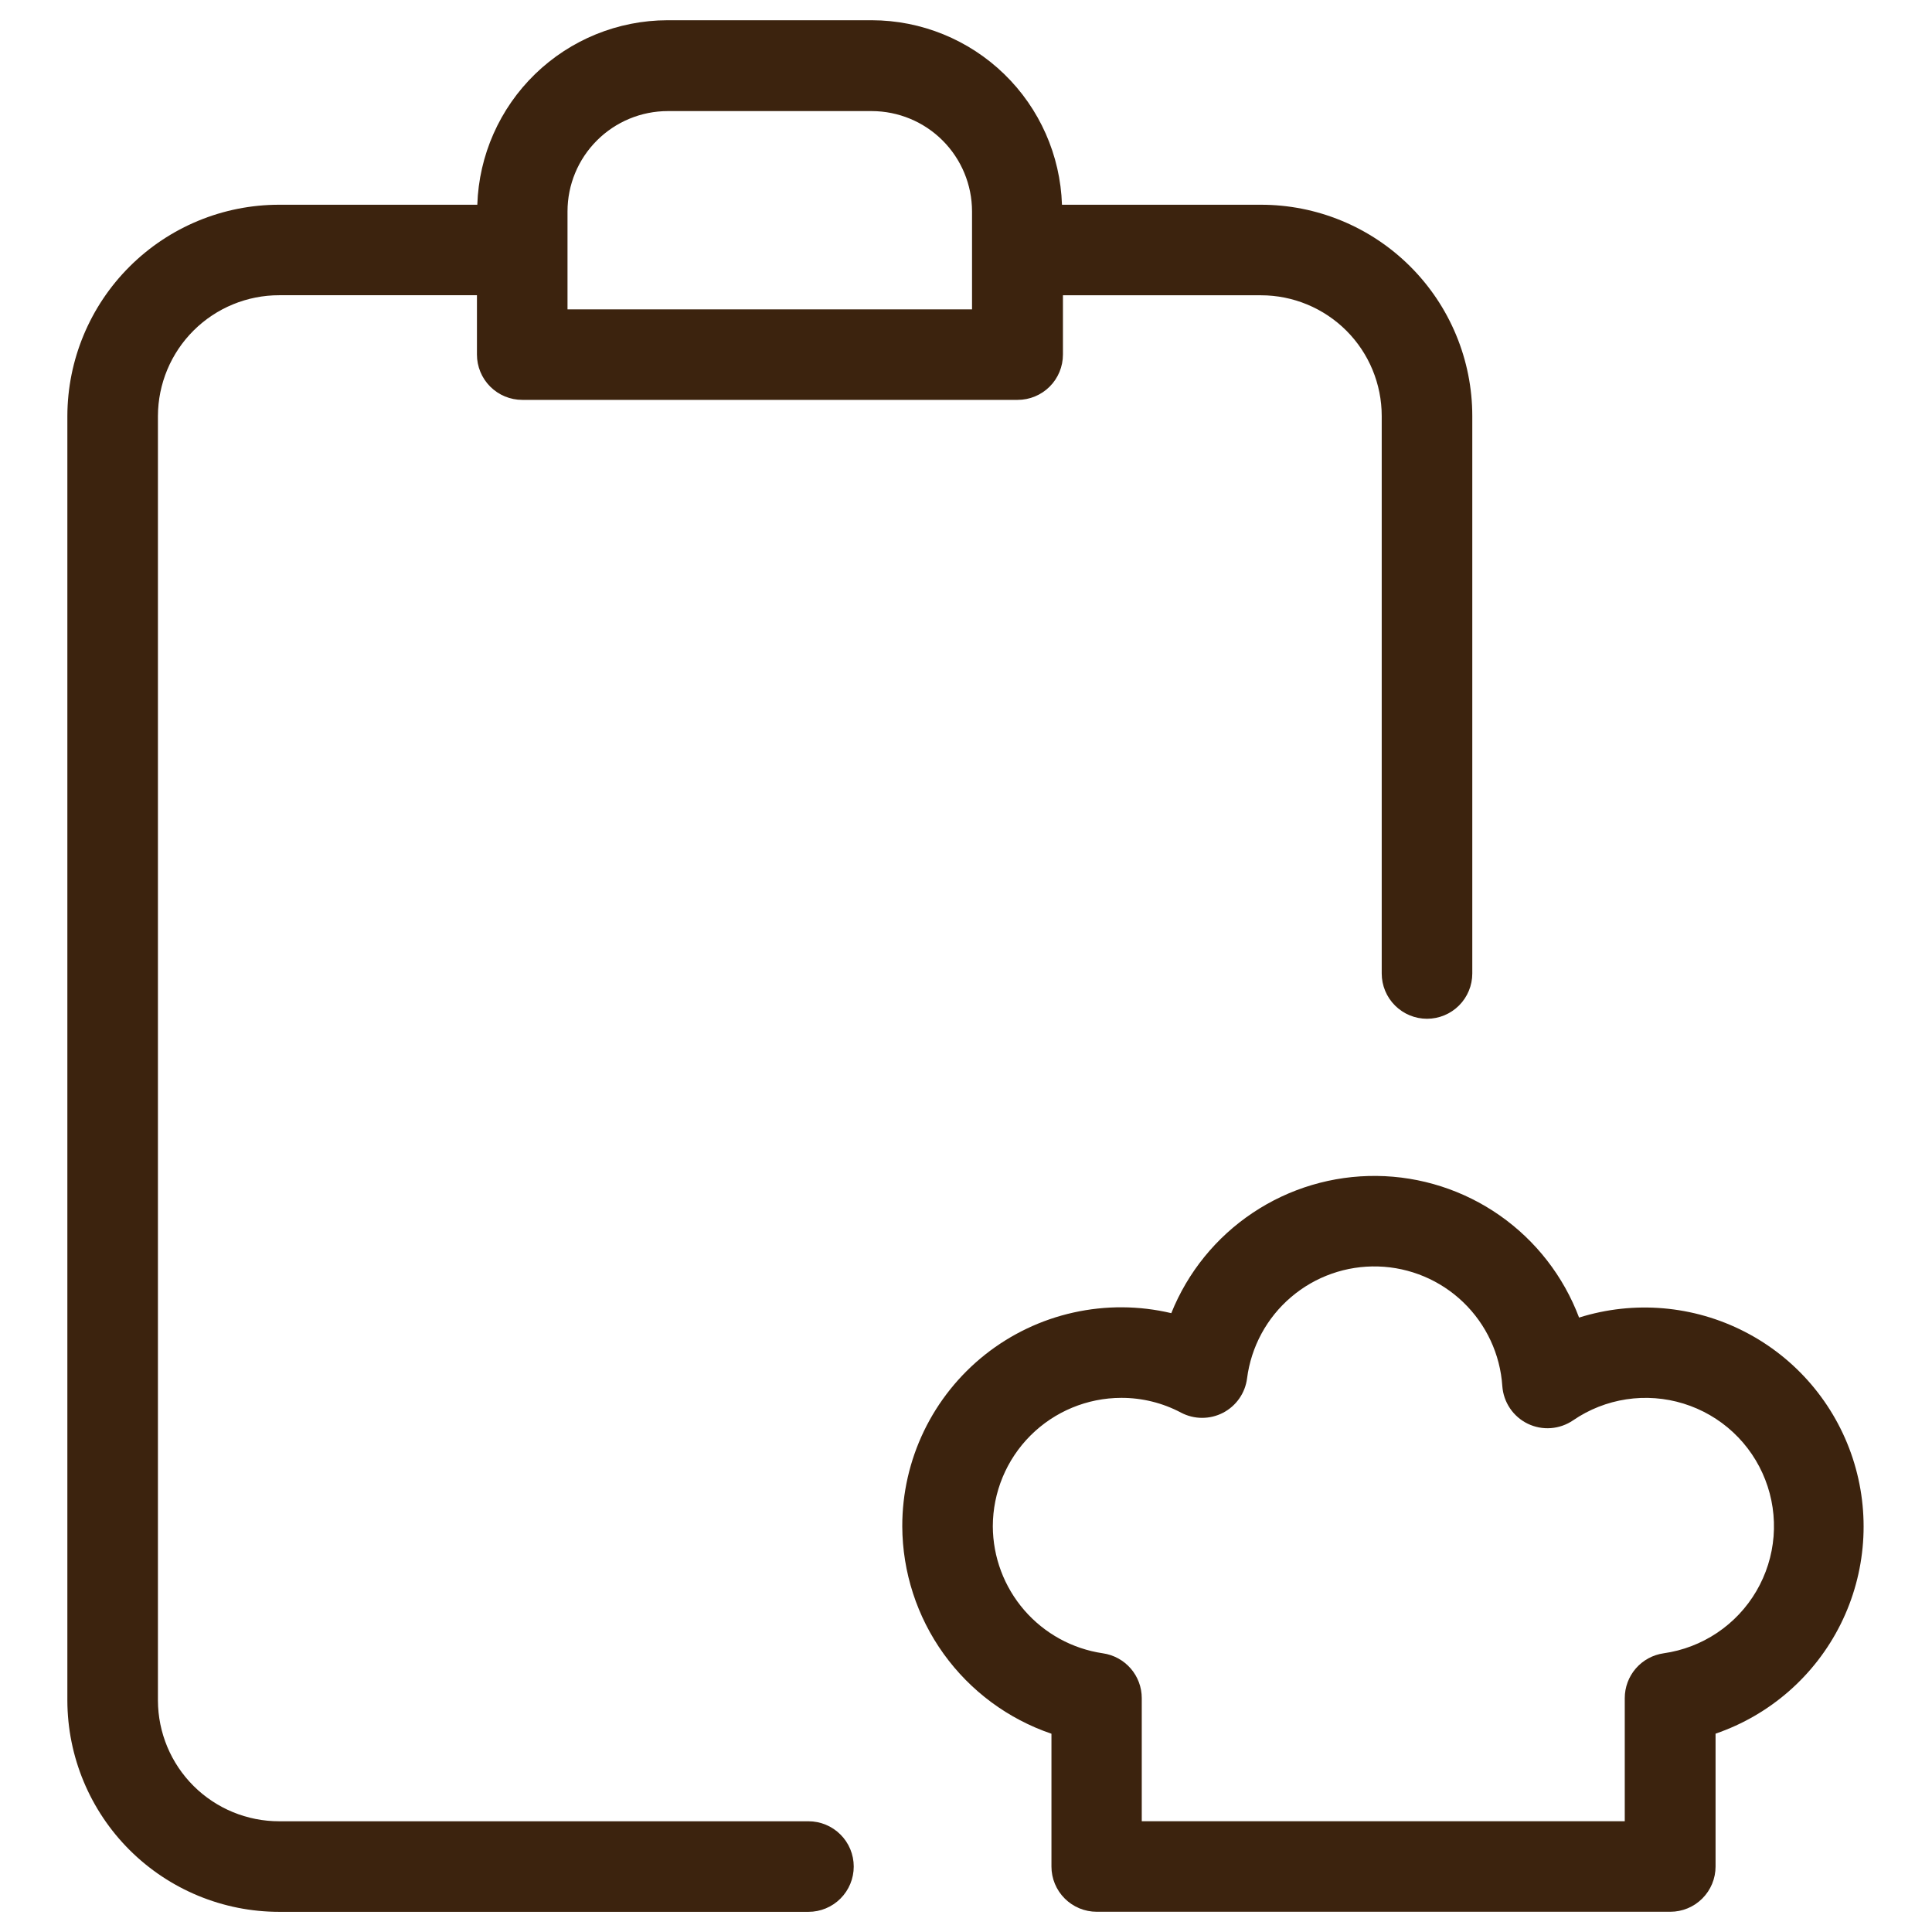 <?xml version="1.0" encoding="UTF-8"?> <svg xmlns="http://www.w3.org/2000/svg" width="74" height="74" viewBox="0 0 74 74" fill="none"><path d="M42.007 73.225H63.976C64.436 73.225 64.877 73.043 65.202 72.717C65.528 72.392 65.71 71.951 65.71 71.491V66.403C67.797 65.689 69.519 64.181 70.502 62.207C71.485 60.232 71.65 57.95 70.963 55.854C70.275 53.758 68.79 52.017 66.828 51.009C64.866 50 62.586 49.805 60.482 50.466C59.886 48.886 58.828 47.523 57.445 46.555C56.062 45.587 54.418 45.059 52.73 45.041C51.042 45.023 49.388 45.515 47.984 46.453C46.58 47.39 45.492 48.73 44.863 50.297C43.632 50.006 42.351 49.998 41.116 50.273C39.881 50.547 38.725 51.099 37.733 51.884C36.742 52.67 35.941 53.67 35.391 54.809C34.842 55.948 34.557 57.197 34.559 58.462C34.566 60.216 35.121 61.924 36.145 63.348C37.17 64.772 38.612 65.841 40.273 66.406V71.493C40.273 71.953 40.456 72.393 40.782 72.718C41.107 73.043 41.548 73.225 42.007 73.225ZM38.027 58.462C38.029 57.158 38.547 55.907 39.47 54.984C40.393 54.061 41.644 53.543 42.948 53.541C43.746 53.539 44.533 53.734 45.238 54.108C45.485 54.238 45.761 54.307 46.04 54.307C46.32 54.308 46.596 54.241 46.844 54.113C47.092 53.984 47.306 53.797 47.466 53.568C47.627 53.339 47.729 53.074 47.765 52.797C47.92 51.586 48.52 50.476 49.449 49.684C50.377 48.891 51.567 48.472 52.787 48.509C54.007 48.545 55.17 49.035 56.049 49.882C56.928 50.729 57.461 51.873 57.542 53.09C57.564 53.395 57.665 53.689 57.836 53.942C58.007 54.195 58.242 54.399 58.517 54.532C58.792 54.665 59.098 54.723 59.403 54.7C59.707 54.677 60.001 54.574 60.253 54.402C60.864 53.983 61.562 53.708 62.294 53.597C63.027 53.486 63.775 53.542 64.483 53.761C65.19 53.98 65.84 54.355 66.382 54.86C66.924 55.365 67.345 55.986 67.613 56.677C67.882 57.367 67.99 58.109 67.932 58.848C67.873 59.586 67.648 60.302 67.274 60.941C66.9 61.581 66.386 62.127 65.771 62.54C65.155 62.953 64.455 63.221 63.721 63.325C63.308 63.384 62.93 63.59 62.656 63.905C62.383 64.22 62.232 64.624 62.232 65.041V69.757H43.732V65.041C43.732 64.624 43.581 64.22 43.307 63.905C43.033 63.59 42.654 63.384 42.241 63.325C41.073 63.153 40.006 62.567 39.233 61.675C38.46 60.782 38.032 59.643 38.027 58.462Z" fill="#3C230E"></path><path d="M48.287 7.842H40.676C40.615 5.949 39.821 4.154 38.462 2.836C37.103 1.518 35.285 0.778 33.392 0.775H25.564C23.671 0.779 21.854 1.518 20.495 2.837C19.137 4.155 18.343 5.95 18.282 7.842H10.697C8.548 7.84 6.486 8.692 4.964 10.21C3.442 11.727 2.585 13.786 2.58 15.935V65.134C2.585 67.283 3.442 69.342 4.964 70.86C6.486 72.377 8.548 73.229 10.697 73.228H30.966C31.426 73.228 31.867 73.045 32.192 72.72C32.518 72.394 32.7 71.953 32.7 71.493C32.7 71.033 32.518 70.592 32.192 70.267C31.867 69.942 31.426 69.759 30.966 69.759H10.697C9.468 69.761 8.288 69.275 7.416 68.408C6.545 67.541 6.053 66.363 6.049 65.134V15.933C6.053 14.704 6.545 13.526 7.416 12.659C8.288 11.792 9.468 11.306 10.697 11.308H18.268V13.581C18.268 14.041 18.451 14.482 18.776 14.808C19.101 15.133 19.543 15.316 20.003 15.316H38.979C39.439 15.316 39.88 15.133 40.205 14.808C40.531 14.482 40.713 14.041 40.713 13.581V11.31H48.298C49.525 11.31 50.701 11.798 51.569 12.665C52.436 13.532 52.923 14.709 52.923 15.935V37.287C52.923 37.747 53.106 38.188 53.431 38.513C53.756 38.838 54.198 39.021 54.658 39.021C55.118 39.021 55.559 38.838 55.884 38.513C56.209 38.188 56.392 37.747 56.392 37.287V15.933C56.392 14.869 56.182 13.816 55.774 12.834C55.367 11.851 54.769 10.959 54.016 10.207C53.264 9.456 52.37 8.86 51.387 8.454C50.404 8.048 49.35 7.84 48.287 7.842ZM21.737 11.849V8.094C21.738 7.076 22.143 6.1 22.863 5.381C23.582 4.661 24.558 4.256 25.576 4.255H33.392C34.409 4.257 35.385 4.662 36.104 5.381C36.824 6.101 37.229 7.076 37.231 8.094V11.849H21.737Z" fill="#3C230E"></path></svg> 